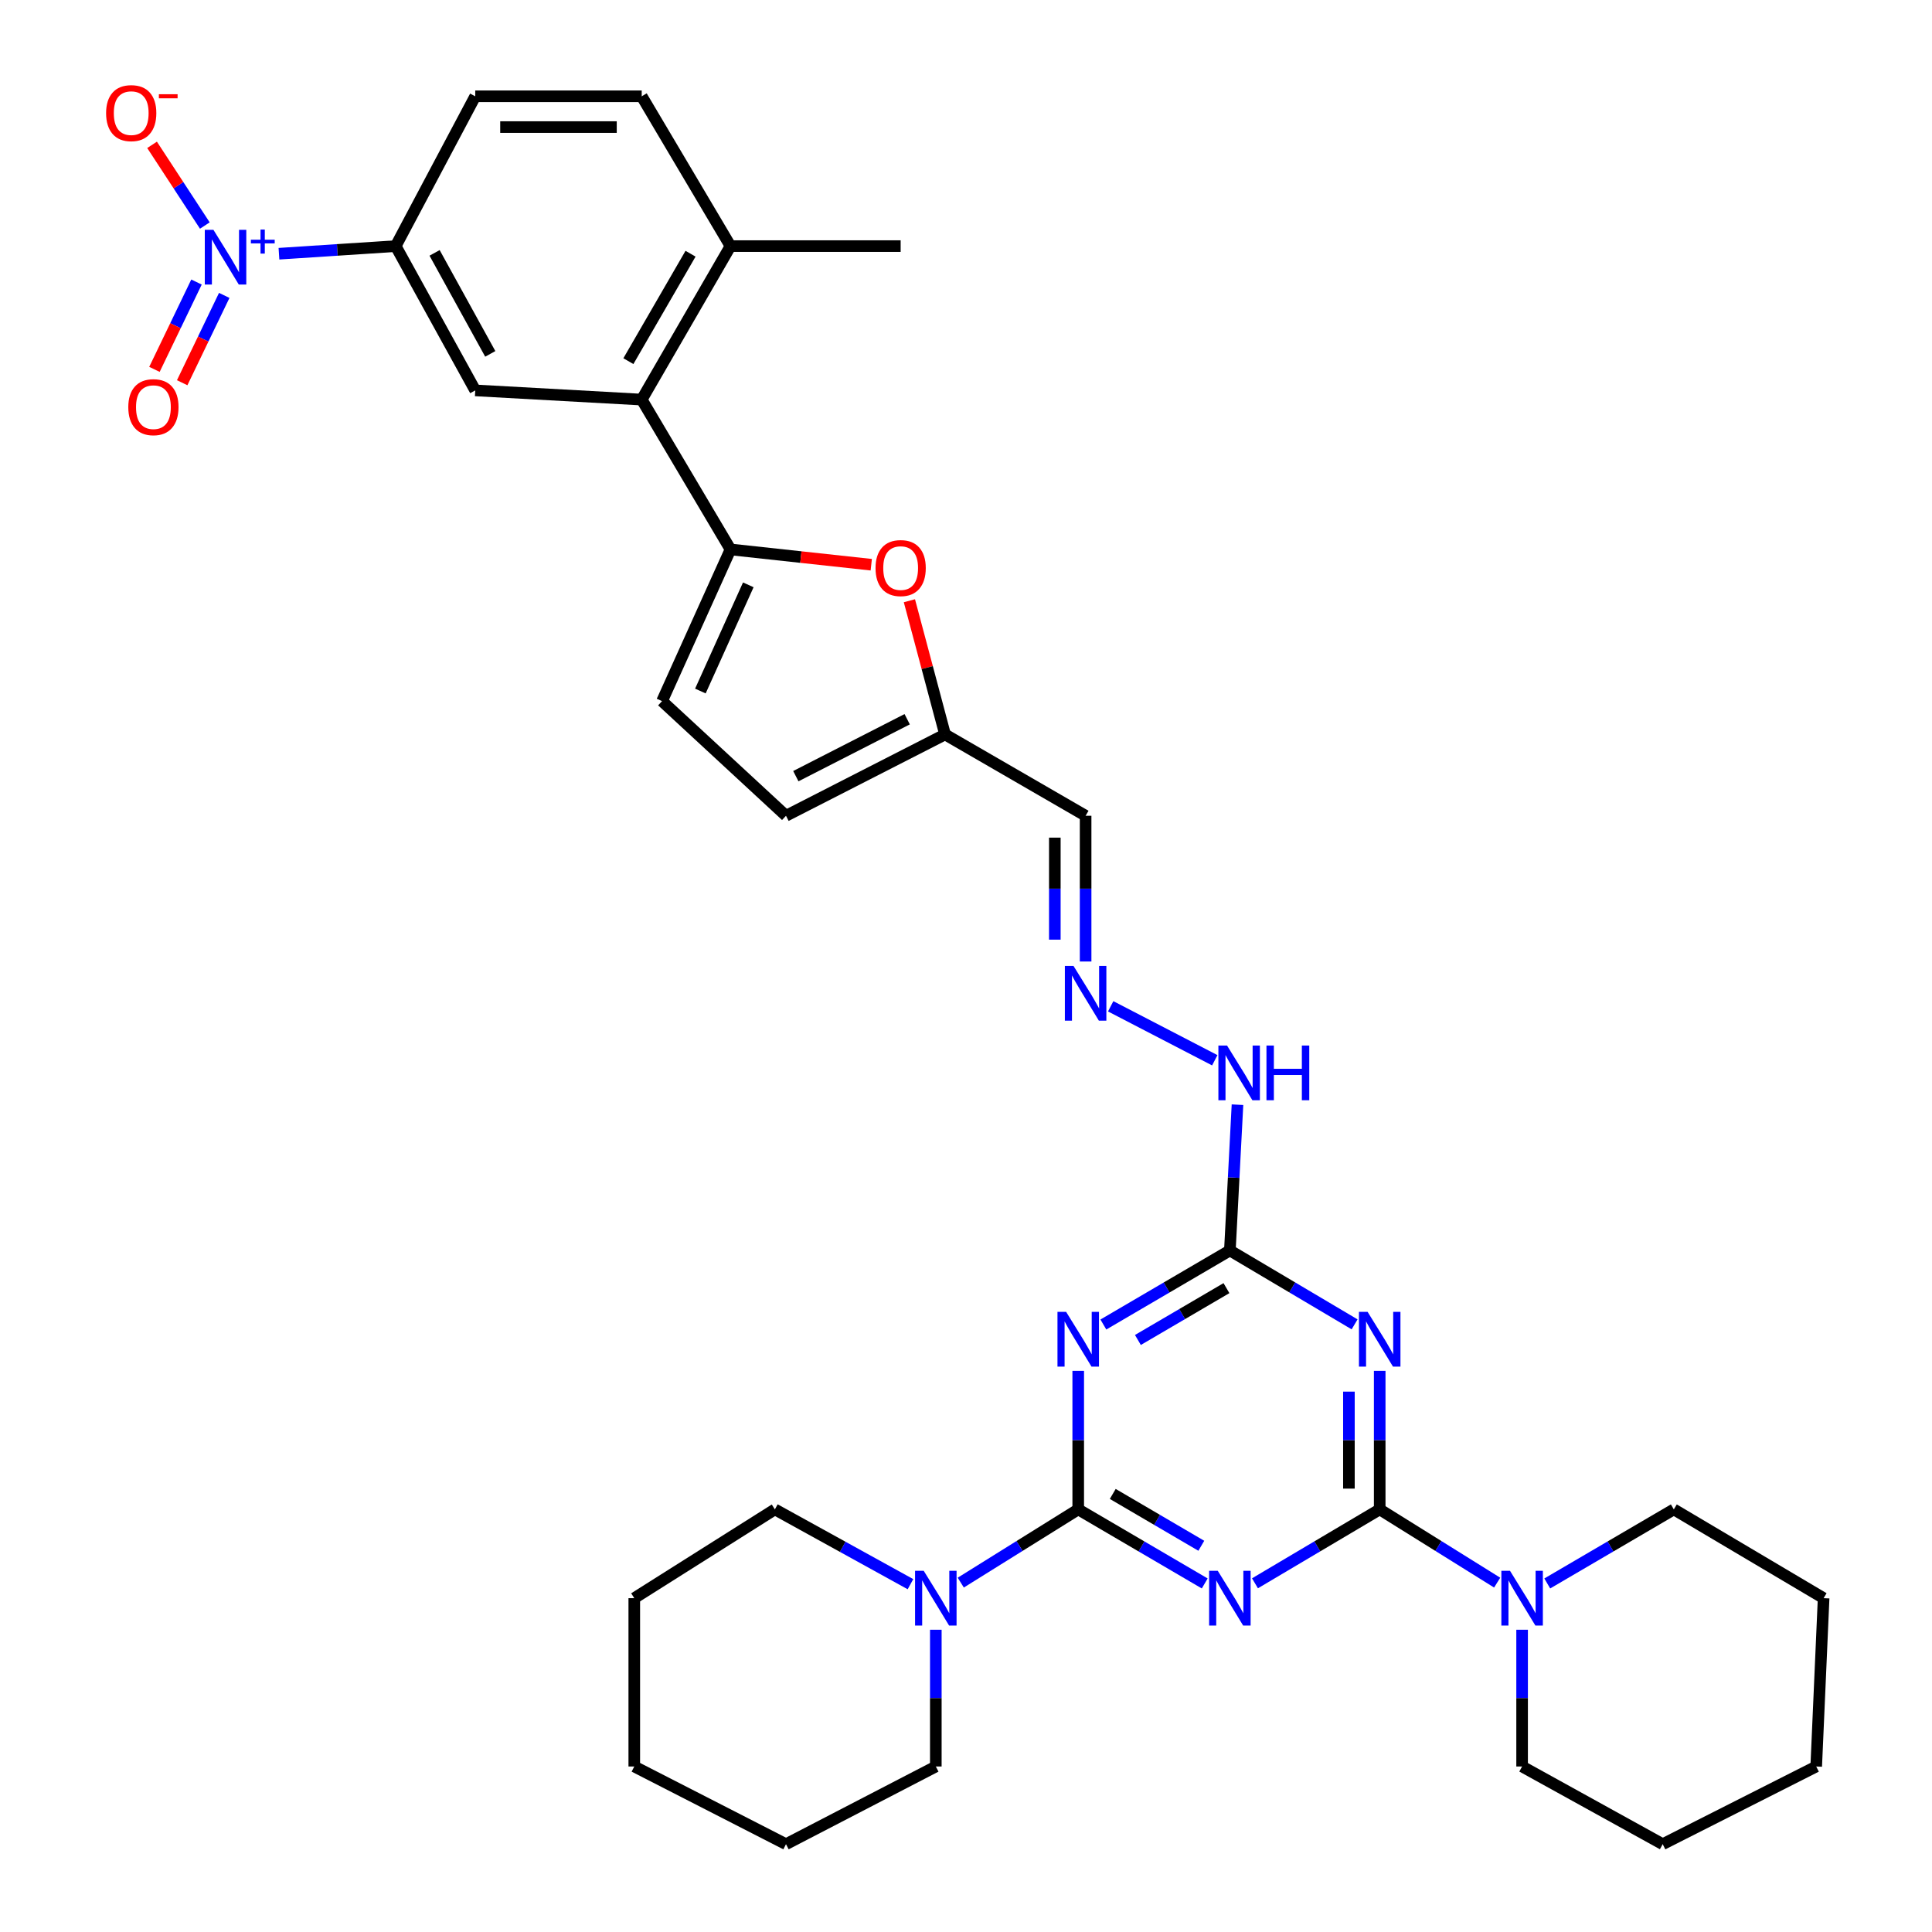 <?xml version='1.0' encoding='iso-8859-1'?>
<svg version='1.1' baseProfile='full'
              xmlns='http://www.w3.org/2000/svg'
                      xmlns:rdkit='http://www.rdkit.org/xml'
                      xmlns:xlink='http://www.w3.org/1999/xlink'
                  xml:space='preserve'
width='1000px' height='1000px' viewBox='0 0 1000 1000'>
<!-- END OF HEADER -->
<rect style='opacity:1.0;fill:#FFFFFF;stroke:none' width='1000' height='1000' x='0' y='0'> </rect>
<path class='bond-0' d='M 623.565,819.593 L 590.827,800.425' style='fill:none;fill-rule:evenodd;stroke:#0000FF;stroke-width:6px;stroke-linecap:butt;stroke-linejoin:miter;stroke-opacity:1' />
<path class='bond-0' d='M 590.827,800.425 L 558.088,781.257' style='fill:none;fill-rule:evenodd;stroke:#000000;stroke-width:6px;stroke-linecap:butt;stroke-linejoin:miter;stroke-opacity:1' />
<path class='bond-0' d='M 621.795,800.091 L 598.878,786.673' style='fill:none;fill-rule:evenodd;stroke:#0000FF;stroke-width:6px;stroke-linecap:butt;stroke-linejoin:miter;stroke-opacity:1' />
<path class='bond-0' d='M 598.878,786.673 L 575.961,773.256' style='fill:none;fill-rule:evenodd;stroke:#000000;stroke-width:6px;stroke-linecap:butt;stroke-linejoin:miter;stroke-opacity:1' />
<path class='bond-1' d='M 649.573,819.513 L 681.852,800.385' style='fill:none;fill-rule:evenodd;stroke:#0000FF;stroke-width:6px;stroke-linecap:butt;stroke-linejoin:miter;stroke-opacity:1' />
<path class='bond-1' d='M 681.852,800.385 L 714.131,781.257' style='fill:none;fill-rule:evenodd;stroke:#000000;stroke-width:6px;stroke-linecap:butt;stroke-linejoin:miter;stroke-opacity:1' />
<path class='bond-2' d='M 558.088,781.257 L 558.088,745.403' style='fill:none;fill-rule:evenodd;stroke:#000000;stroke-width:6px;stroke-linecap:butt;stroke-linejoin:miter;stroke-opacity:1' />
<path class='bond-2' d='M 558.088,745.403 L 558.088,709.549' style='fill:none;fill-rule:evenodd;stroke:#0000FF;stroke-width:6px;stroke-linecap:butt;stroke-linejoin:miter;stroke-opacity:1' />
<path class='bond-10' d='M 558.088,781.257 L 527.689,800.21' style='fill:none;fill-rule:evenodd;stroke:#000000;stroke-width:6px;stroke-linecap:butt;stroke-linejoin:miter;stroke-opacity:1' />
<path class='bond-10' d='M 527.689,800.21 L 497.29,819.163' style='fill:none;fill-rule:evenodd;stroke:#0000FF;stroke-width:6px;stroke-linecap:butt;stroke-linejoin:miter;stroke-opacity:1' />
<path class='bond-3' d='M 714.131,781.257 L 714.131,745.403' style='fill:none;fill-rule:evenodd;stroke:#000000;stroke-width:6px;stroke-linecap:butt;stroke-linejoin:miter;stroke-opacity:1' />
<path class='bond-3' d='M 714.131,745.403 L 714.131,709.549' style='fill:none;fill-rule:evenodd;stroke:#0000FF;stroke-width:6px;stroke-linecap:butt;stroke-linejoin:miter;stroke-opacity:1' />
<path class='bond-3' d='M 698.196,770.501 L 698.196,745.403' style='fill:none;fill-rule:evenodd;stroke:#000000;stroke-width:6px;stroke-linecap:butt;stroke-linejoin:miter;stroke-opacity:1' />
<path class='bond-3' d='M 698.196,745.403 L 698.196,720.305' style='fill:none;fill-rule:evenodd;stroke:#0000FF;stroke-width:6px;stroke-linecap:butt;stroke-linejoin:miter;stroke-opacity:1' />
<path class='bond-9' d='M 714.131,781.257 L 744.53,800.21' style='fill:none;fill-rule:evenodd;stroke:#000000;stroke-width:6px;stroke-linecap:butt;stroke-linejoin:miter;stroke-opacity:1' />
<path class='bond-9' d='M 744.53,800.21 L 774.93,819.163' style='fill:none;fill-rule:evenodd;stroke:#0000FF;stroke-width:6px;stroke-linecap:butt;stroke-linejoin:miter;stroke-opacity:1' />
<path class='bond-35' d='M 571.102,685.568 L 603.841,666.4' style='fill:none;fill-rule:evenodd;stroke:#0000FF;stroke-width:6px;stroke-linecap:butt;stroke-linejoin:miter;stroke-opacity:1' />
<path class='bond-35' d='M 603.841,666.4 L 636.579,647.231' style='fill:none;fill-rule:evenodd;stroke:#000000;stroke-width:6px;stroke-linecap:butt;stroke-linejoin:miter;stroke-opacity:1' />
<path class='bond-35' d='M 588.975,693.569 L 611.892,680.151' style='fill:none;fill-rule:evenodd;stroke:#0000FF;stroke-width:6px;stroke-linecap:butt;stroke-linejoin:miter;stroke-opacity:1' />
<path class='bond-35' d='M 611.892,680.151 L 634.809,666.734' style='fill:none;fill-rule:evenodd;stroke:#000000;stroke-width:6px;stroke-linecap:butt;stroke-linejoin:miter;stroke-opacity:1' />
<path class='bond-5' d='M 701.137,685.488 L 668.858,666.359' style='fill:none;fill-rule:evenodd;stroke:#0000FF;stroke-width:6px;stroke-linecap:butt;stroke-linejoin:miter;stroke-opacity:1' />
<path class='bond-5' d='M 668.858,666.359 L 636.579,647.231' style='fill:none;fill-rule:evenodd;stroke:#000000;stroke-width:6px;stroke-linecap:butt;stroke-linejoin:miter;stroke-opacity:1' />
<path class='bond-4' d='M 144.391,131.325 L 174.6,129.354' style='fill:none;fill-rule:evenodd;stroke:#0000FF;stroke-width:6px;stroke-linecap:butt;stroke-linejoin:miter;stroke-opacity:1' />
<path class='bond-4' d='M 174.6,129.354 L 204.809,127.384' style='fill:none;fill-rule:evenodd;stroke:#000000;stroke-width:6px;stroke-linecap:butt;stroke-linejoin:miter;stroke-opacity:1' />
<path class='bond-17' d='M 106.021,116.739 L 92.364,95.856' style='fill:none;fill-rule:evenodd;stroke:#0000FF;stroke-width:6px;stroke-linecap:butt;stroke-linejoin:miter;stroke-opacity:1' />
<path class='bond-17' d='M 92.364,95.856 L 78.707,74.972' style='fill:none;fill-rule:evenodd;stroke:#FF0000;stroke-width:6px;stroke-linecap:butt;stroke-linejoin:miter;stroke-opacity:1' />
<path class='bond-18' d='M 101.707,145.984 L 90.824,168.586' style='fill:none;fill-rule:evenodd;stroke:#0000FF;stroke-width:6px;stroke-linecap:butt;stroke-linejoin:miter;stroke-opacity:1' />
<path class='bond-18' d='M 90.824,168.586 L 79.941,191.188' style='fill:none;fill-rule:evenodd;stroke:#FF0000;stroke-width:6px;stroke-linecap:butt;stroke-linejoin:miter;stroke-opacity:1' />
<path class='bond-18' d='M 116.065,152.897 L 105.182,175.499' style='fill:none;fill-rule:evenodd;stroke:#0000FF;stroke-width:6px;stroke-linecap:butt;stroke-linejoin:miter;stroke-opacity:1' />
<path class='bond-18' d='M 105.182,175.499 L 94.299,198.102' style='fill:none;fill-rule:evenodd;stroke:#FF0000;stroke-width:6px;stroke-linecap:butt;stroke-linejoin:miter;stroke-opacity:1' />
<path class='bond-20' d='M 636.579,647.231 L 638.548,609.51' style='fill:none;fill-rule:evenodd;stroke:#000000;stroke-width:6px;stroke-linecap:butt;stroke-linejoin:miter;stroke-opacity:1' />
<path class='bond-20' d='M 638.548,609.51 L 640.518,571.789' style='fill:none;fill-rule:evenodd;stroke:#0000FF;stroke-width:6px;stroke-linecap:butt;stroke-linejoin:miter;stroke-opacity:1' />
<path class='bond-6' d='M 378.107,284.383 L 414.534,288.341' style='fill:none;fill-rule:evenodd;stroke:#000000;stroke-width:6px;stroke-linecap:butt;stroke-linejoin:miter;stroke-opacity:1' />
<path class='bond-6' d='M 414.534,288.341 L 450.962,292.299' style='fill:none;fill-rule:evenodd;stroke:#FF0000;stroke-width:6px;stroke-linecap:butt;stroke-linejoin:miter;stroke-opacity:1' />
<path class='bond-7' d='M 378.107,284.383 L 332.151,206.83' style='fill:none;fill-rule:evenodd;stroke:#000000;stroke-width:6px;stroke-linecap:butt;stroke-linejoin:miter;stroke-opacity:1' />
<path class='bond-38' d='M 378.107,284.383 L 342.677,362.9' style='fill:none;fill-rule:evenodd;stroke:#000000;stroke-width:6px;stroke-linecap:butt;stroke-linejoin:miter;stroke-opacity:1' />
<path class='bond-38' d='M 387.318,302.714 L 362.517,357.676' style='fill:none;fill-rule:evenodd;stroke:#000000;stroke-width:6px;stroke-linecap:butt;stroke-linejoin:miter;stroke-opacity:1' />
<path class='bond-12' d='M 332.151,206.83 L 245.985,202.067' style='fill:none;fill-rule:evenodd;stroke:#000000;stroke-width:6px;stroke-linecap:butt;stroke-linejoin:miter;stroke-opacity:1' />
<path class='bond-21' d='M 332.151,206.83 L 378.107,127.384' style='fill:none;fill-rule:evenodd;stroke:#000000;stroke-width:6px;stroke-linecap:butt;stroke-linejoin:miter;stroke-opacity:1' />
<path class='bond-21' d='M 325.25,186.934 L 357.42,131.322' style='fill:none;fill-rule:evenodd;stroke:#000000;stroke-width:6px;stroke-linecap:butt;stroke-linejoin:miter;stroke-opacity:1' />
<path class='bond-8' d='M 470.707,310.943 L 479.933,345.544' style='fill:none;fill-rule:evenodd;stroke:#FF0000;stroke-width:6px;stroke-linecap:butt;stroke-linejoin:miter;stroke-opacity:1' />
<path class='bond-8' d='M 479.933,345.544 L 489.159,380.145' style='fill:none;fill-rule:evenodd;stroke:#000000;stroke-width:6px;stroke-linecap:butt;stroke-linejoin:miter;stroke-opacity:1' />
<path class='bond-24' d='M 800.856,819.596 L 833.612,800.427' style='fill:none;fill-rule:evenodd;stroke:#0000FF;stroke-width:6px;stroke-linecap:butt;stroke-linejoin:miter;stroke-opacity:1' />
<path class='bond-24' d='M 833.612,800.427 L 866.367,781.257' style='fill:none;fill-rule:evenodd;stroke:#000000;stroke-width:6px;stroke-linecap:butt;stroke-linejoin:miter;stroke-opacity:1' />
<path class='bond-27' d='M 787.841,843.551 L 787.841,878.943' style='fill:none;fill-rule:evenodd;stroke:#0000FF;stroke-width:6px;stroke-linecap:butt;stroke-linejoin:miter;stroke-opacity:1' />
<path class='bond-27' d='M 787.841,878.943 L 787.841,914.335' style='fill:none;fill-rule:evenodd;stroke:#000000;stroke-width:6px;stroke-linecap:butt;stroke-linejoin:miter;stroke-opacity:1' />
<path class='bond-25' d='M 484.378,843.551 L 484.378,878.943' style='fill:none;fill-rule:evenodd;stroke:#0000FF;stroke-width:6px;stroke-linecap:butt;stroke-linejoin:miter;stroke-opacity:1' />
<path class='bond-25' d='M 484.378,878.943 L 484.378,914.335' style='fill:none;fill-rule:evenodd;stroke:#000000;stroke-width:6px;stroke-linecap:butt;stroke-linejoin:miter;stroke-opacity:1' />
<path class='bond-26' d='M 471.26,819.976 L 436.166,800.616' style='fill:none;fill-rule:evenodd;stroke:#0000FF;stroke-width:6px;stroke-linecap:butt;stroke-linejoin:miter;stroke-opacity:1' />
<path class='bond-26' d='M 436.166,800.616 L 401.072,781.257' style='fill:none;fill-rule:evenodd;stroke:#000000;stroke-width:6px;stroke-linecap:butt;stroke-linejoin:miter;stroke-opacity:1' />
<path class='bond-11' d='M 204.809,127.384 L 245.985,202.067' style='fill:none;fill-rule:evenodd;stroke:#000000;stroke-width:6px;stroke-linecap:butt;stroke-linejoin:miter;stroke-opacity:1' />
<path class='bond-11' d='M 224.941,130.892 L 253.763,183.171' style='fill:none;fill-rule:evenodd;stroke:#000000;stroke-width:6px;stroke-linecap:butt;stroke-linejoin:miter;stroke-opacity:1' />
<path class='bond-39' d='M 204.809,127.384 L 245.985,49.84' style='fill:none;fill-rule:evenodd;stroke:#000000;stroke-width:6px;stroke-linecap:butt;stroke-linejoin:miter;stroke-opacity:1' />
<path class='bond-13' d='M 342.677,362.9 L 406.826,422.241' style='fill:none;fill-rule:evenodd;stroke:#000000;stroke-width:6px;stroke-linecap:butt;stroke-linejoin:miter;stroke-opacity:1' />
<path class='bond-14' d='M 489.159,380.145 L 561.913,422.241' style='fill:none;fill-rule:evenodd;stroke:#000000;stroke-width:6px;stroke-linecap:butt;stroke-linejoin:miter;stroke-opacity:1' />
<path class='bond-16' d='M 489.159,380.145 L 406.826,422.241' style='fill:none;fill-rule:evenodd;stroke:#000000;stroke-width:6px;stroke-linecap:butt;stroke-linejoin:miter;stroke-opacity:1' />
<path class='bond-16' d='M 469.555,372.271 L 411.922,401.739' style='fill:none;fill-rule:evenodd;stroke:#000000;stroke-width:6px;stroke-linecap:butt;stroke-linejoin:miter;stroke-opacity:1' />
<path class='bond-15' d='M 574.89,520.863 L 628.765,548.791' style='fill:none;fill-rule:evenodd;stroke:#0000FF;stroke-width:6px;stroke-linecap:butt;stroke-linejoin:miter;stroke-opacity:1' />
<path class='bond-19' d='M 561.913,497.678 L 561.913,459.96' style='fill:none;fill-rule:evenodd;stroke:#0000FF;stroke-width:6px;stroke-linecap:butt;stroke-linejoin:miter;stroke-opacity:1' />
<path class='bond-19' d='M 561.913,459.96 L 561.913,422.241' style='fill:none;fill-rule:evenodd;stroke:#000000;stroke-width:6px;stroke-linecap:butt;stroke-linejoin:miter;stroke-opacity:1' />
<path class='bond-19' d='M 545.977,486.363 L 545.977,459.96' style='fill:none;fill-rule:evenodd;stroke:#0000FF;stroke-width:6px;stroke-linecap:butt;stroke-linejoin:miter;stroke-opacity:1' />
<path class='bond-19' d='M 545.977,459.96 L 545.977,433.557' style='fill:none;fill-rule:evenodd;stroke:#000000;stroke-width:6px;stroke-linecap:butt;stroke-linejoin:miter;stroke-opacity:1' />
<path class='bond-23' d='M 378.107,127.384 L 332.151,49.84' style='fill:none;fill-rule:evenodd;stroke:#000000;stroke-width:6px;stroke-linecap:butt;stroke-linejoin:miter;stroke-opacity:1' />
<path class='bond-28' d='M 378.107,127.384 L 466.176,127.384' style='fill:none;fill-rule:evenodd;stroke:#000000;stroke-width:6px;stroke-linecap:butt;stroke-linejoin:miter;stroke-opacity:1' />
<path class='bond-22' d='M 245.985,49.84 L 332.151,49.84' style='fill:none;fill-rule:evenodd;stroke:#000000;stroke-width:6px;stroke-linecap:butt;stroke-linejoin:miter;stroke-opacity:1' />
<path class='bond-22' d='M 258.91,65.776 L 319.226,65.776' style='fill:none;fill-rule:evenodd;stroke:#000000;stroke-width:6px;stroke-linecap:butt;stroke-linejoin:miter;stroke-opacity:1' />
<path class='bond-32' d='M 866.367,781.257 L 943.902,827.213' style='fill:none;fill-rule:evenodd;stroke:#000000;stroke-width:6px;stroke-linecap:butt;stroke-linejoin:miter;stroke-opacity:1' />
<path class='bond-29' d='M 484.378,914.335 L 406.826,954.545' style='fill:none;fill-rule:evenodd;stroke:#000000;stroke-width:6px;stroke-linecap:butt;stroke-linejoin:miter;stroke-opacity:1' />
<path class='bond-30' d='M 401.072,781.257 L 328.3,827.213' style='fill:none;fill-rule:evenodd;stroke:#000000;stroke-width:6px;stroke-linecap:butt;stroke-linejoin:miter;stroke-opacity:1' />
<path class='bond-31' d='M 787.841,914.335 L 860.613,954.545' style='fill:none;fill-rule:evenodd;stroke:#000000;stroke-width:6px;stroke-linecap:butt;stroke-linejoin:miter;stroke-opacity:1' />
<path class='bond-37' d='M 406.826,954.545 L 328.3,914.335' style='fill:none;fill-rule:evenodd;stroke:#000000;stroke-width:6px;stroke-linecap:butt;stroke-linejoin:miter;stroke-opacity:1' />
<path class='bond-33' d='M 328.3,827.213 L 328.3,914.335' style='fill:none;fill-rule:evenodd;stroke:#000000;stroke-width:6px;stroke-linecap:butt;stroke-linejoin:miter;stroke-opacity:1' />
<path class='bond-34' d='M 860.613,954.545 L 940.068,914.335' style='fill:none;fill-rule:evenodd;stroke:#000000;stroke-width:6px;stroke-linecap:butt;stroke-linejoin:miter;stroke-opacity:1' />
<path class='bond-36' d='M 943.902,827.213 L 940.068,914.335' style='fill:none;fill-rule:evenodd;stroke:#000000;stroke-width:6px;stroke-linecap:butt;stroke-linejoin:miter;stroke-opacity:1' />
<path  class='atom-0' d='M 630.319 813.053
L 639.599 828.053
Q 640.519 829.533, 641.999 832.213
Q 643.479 834.893, 643.559 835.053
L 643.559 813.053
L 647.319 813.053
L 647.319 841.373
L 643.439 841.373
L 633.479 824.973
Q 632.319 823.053, 631.079 820.853
Q 629.879 818.653, 629.519 817.973
L 629.519 841.373
L 625.839 841.373
L 625.839 813.053
L 630.319 813.053
' fill='#0000FF'/>
<path  class='atom-3' d='M 551.828 679.027
L 561.108 694.027
Q 562.028 695.507, 563.508 698.187
Q 564.988 700.867, 565.068 701.027
L 565.068 679.027
L 568.828 679.027
L 568.828 707.347
L 564.948 707.347
L 554.988 690.947
Q 553.828 689.027, 552.588 686.827
Q 551.388 684.627, 551.028 683.947
L 551.028 707.347
L 547.348 707.347
L 547.348 679.027
L 551.828 679.027
' fill='#0000FF'/>
<path  class='atom-4' d='M 707.871 679.027
L 717.151 694.027
Q 718.071 695.507, 719.551 698.187
Q 721.031 700.867, 721.111 701.027
L 721.111 679.027
L 724.871 679.027
L 724.871 707.347
L 720.991 707.347
L 711.031 690.947
Q 709.871 689.027, 708.631 686.827
Q 707.431 684.627, 707.071 683.947
L 707.071 707.347
L 703.391 707.347
L 703.391 679.027
L 707.871 679.027
' fill='#0000FF'/>
<path  class='atom-5' d='M 110.48 118.969
L 119.76 133.969
Q 120.68 135.449, 122.16 138.129
Q 123.64 140.809, 123.72 140.969
L 123.72 118.969
L 127.48 118.969
L 127.48 147.289
L 123.6 147.289
L 113.64 130.889
Q 112.48 128.969, 111.24 126.769
Q 110.04 124.569, 109.68 123.889
L 109.68 147.289
L 106 147.289
L 106 118.969
L 110.48 118.969
' fill='#0000FF'/>
<path  class='atom-5' d='M 129.856 124.074
L 134.845 124.074
L 134.845 118.82
L 137.063 118.82
L 137.063 124.074
L 142.185 124.074
L 142.185 125.975
L 137.063 125.975
L 137.063 131.255
L 134.845 131.255
L 134.845 125.975
L 129.856 125.975
L 129.856 124.074
' fill='#0000FF'/>
<path  class='atom-9' d='M 453.176 294.033
Q 453.176 287.233, 456.536 283.433
Q 459.896 279.633, 466.176 279.633
Q 472.456 279.633, 475.816 283.433
Q 479.176 287.233, 479.176 294.033
Q 479.176 300.913, 475.776 304.833
Q 472.376 308.713, 466.176 308.713
Q 459.936 308.713, 456.536 304.833
Q 453.176 300.953, 453.176 294.033
M 466.176 305.513
Q 470.496 305.513, 472.816 302.633
Q 475.176 299.713, 475.176 294.033
Q 475.176 288.473, 472.816 285.673
Q 470.496 282.833, 466.176 282.833
Q 461.856 282.833, 459.496 285.633
Q 457.176 288.433, 457.176 294.033
Q 457.176 299.753, 459.496 302.633
Q 461.856 305.513, 466.176 305.513
' fill='#FF0000'/>
<path  class='atom-10' d='M 781.581 813.053
L 790.861 828.053
Q 791.781 829.533, 793.261 832.213
Q 794.741 834.893, 794.821 835.053
L 794.821 813.053
L 798.581 813.053
L 798.581 841.373
L 794.701 841.373
L 784.741 824.973
Q 783.581 823.053, 782.341 820.853
Q 781.141 818.653, 780.781 817.973
L 780.781 841.373
L 777.101 841.373
L 777.101 813.053
L 781.581 813.053
' fill='#0000FF'/>
<path  class='atom-11' d='M 478.118 813.053
L 487.398 828.053
Q 488.318 829.533, 489.798 832.213
Q 491.278 834.893, 491.358 835.053
L 491.358 813.053
L 495.118 813.053
L 495.118 841.373
L 491.238 841.373
L 481.278 824.973
Q 480.118 823.053, 478.878 820.853
Q 477.678 818.653, 477.318 817.973
L 477.318 841.373
L 473.638 841.373
L 473.638 813.053
L 478.118 813.053
' fill='#0000FF'/>
<path  class='atom-16' d='M 555.653 499.976
L 564.933 514.976
Q 565.853 516.456, 567.333 519.136
Q 568.813 521.816, 568.893 521.976
L 568.893 499.976
L 572.653 499.976
L 572.653 528.296
L 568.773 528.296
L 558.813 511.896
Q 557.653 509.976, 556.413 507.776
Q 555.213 505.576, 554.853 504.896
L 554.853 528.296
L 551.173 528.296
L 551.173 499.976
L 555.653 499.976
' fill='#0000FF'/>
<path  class='atom-18' d='M 54.916 58.552
Q 54.916 51.752, 58.276 47.952
Q 61.636 44.152, 67.916 44.152
Q 74.196 44.152, 77.556 47.952
Q 80.916 51.752, 80.916 58.552
Q 80.916 65.432, 77.516 69.352
Q 74.116 73.232, 67.916 73.232
Q 61.676 73.232, 58.276 69.352
Q 54.916 65.472, 54.916 58.552
M 67.916 70.032
Q 72.236 70.032, 74.556 67.152
Q 76.916 64.232, 76.916 58.552
Q 76.916 52.992, 74.556 50.192
Q 72.236 47.352, 67.916 47.352
Q 63.596 47.352, 61.236 50.152
Q 58.916 52.952, 58.916 58.552
Q 58.916 64.272, 61.236 67.152
Q 63.596 70.032, 67.916 70.032
' fill='#FF0000'/>
<path  class='atom-18' d='M 82.236 48.774
L 91.924 48.774
L 91.924 50.886
L 82.236 50.886
L 82.236 48.774
' fill='#FF0000'/>
<path  class='atom-19' d='M 66.407 210.744
Q 66.407 203.944, 69.767 200.144
Q 73.127 196.344, 79.407 196.344
Q 85.687 196.344, 89.047 200.144
Q 92.407 203.944, 92.407 210.744
Q 92.407 217.624, 89.007 221.544
Q 85.607 225.424, 79.407 225.424
Q 73.167 225.424, 69.767 221.544
Q 66.407 217.664, 66.407 210.744
M 79.407 222.224
Q 83.727 222.224, 86.047 219.344
Q 88.407 216.424, 88.407 210.744
Q 88.407 205.184, 86.047 202.384
Q 83.727 199.544, 79.407 199.544
Q 75.087 199.544, 72.727 202.344
Q 70.407 205.144, 70.407 210.744
Q 70.407 216.464, 72.727 219.344
Q 75.087 222.224, 79.407 222.224
' fill='#FF0000'/>
<path  class='atom-21' d='M 635.117 541.168
L 644.397 556.168
Q 645.317 557.648, 646.797 560.328
Q 648.277 563.008, 648.357 563.168
L 648.357 541.168
L 652.117 541.168
L 652.117 569.488
L 648.237 569.488
L 638.277 553.088
Q 637.117 551.168, 635.877 548.968
Q 634.677 546.768, 634.317 546.088
L 634.317 569.488
L 630.637 569.488
L 630.637 541.168
L 635.117 541.168
' fill='#0000FF'/>
<path  class='atom-21' d='M 655.517 541.168
L 659.357 541.168
L 659.357 553.208
L 673.837 553.208
L 673.837 541.168
L 677.677 541.168
L 677.677 569.488
L 673.837 569.488
L 673.837 556.408
L 659.357 556.408
L 659.357 569.488
L 655.517 569.488
L 655.517 541.168
' fill='#0000FF'/>
</svg>
